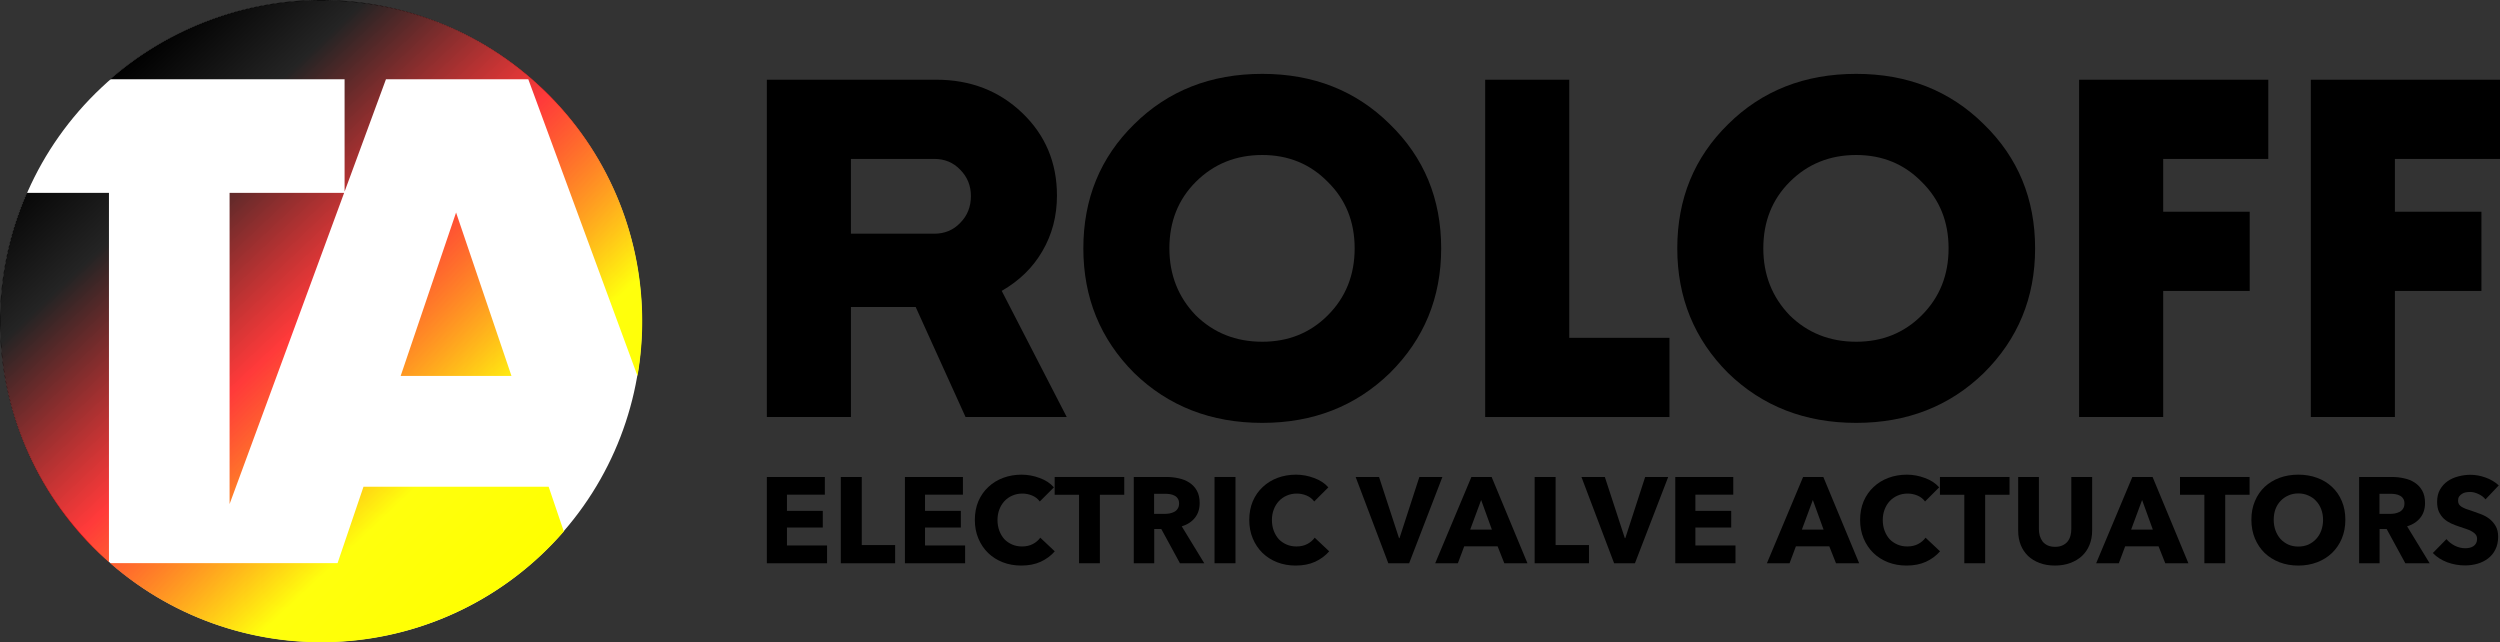 <?xml version="1.0" encoding="UTF-8" standalone="no"?>
<!-- Created with Inkscape (http://www.inkscape.org/) -->

<svg
   width="169.174mm"
   height="43.462mm"
   viewBox="0 0 169.174 43.462"
   version="1.1"
   id="svg1523"
   inkscape:version="1.2.2 (b0a84865, 2022-12-01)"
   xmlns:inkscape="http://www.inkscape.org/namespaces/inkscape"
   xmlns:sodipodi="http://sodipodi.sourceforge.net/DTD/sodipodi-0.dtd"
   xmlns:xlink="http://www.w3.org/1999/xlink"
   xmlns="http://www.w3.org/2000/svg"
   xmlns:svg="http://www.w3.org/2000/svg">
  <rect x="0" y="0" width="169.174" height="43.462" fill="#333333" stroke="none"/>
  <sodipodi:namedview
     id="namedview1525"
     pagecolor="#505050"
     bordercolor="#eeeeee"
     borderopacity="1"
     inkscape:showpageshadow="0"
     inkscape:pageopacity="0"
     inkscape:pagecheckerboard="0"
     inkscape:deskcolor="#505050"
     inkscape:document-units="mm"
     showgrid="false"
     inkscape:zoom="1.6819304"
     inkscape:cx="135.8558"
     inkscape:cy="142.09863"
     inkscape:window-width="1985"
     inkscape:window-height="1100"
     inkscape:window-x="0"
     inkscape:window-y="25"
     inkscape:window-maximized="0"
     inkscape:current-layer="g1242" />
  <defs
     id="defs1520">
    <linearGradient
       inkscape:collect="always"
       xlink:href="#linearGradient938"
       id="linearGradient940"
       x1="7.202"
       y1="107.236"
       x2="49.877"
       y2="107.236"
       gradientUnits="userSpaceOnUse"
       gradientTransform="matrix(0.697,0.742,-0.742,0.697,101.309,52.53)" />
    <linearGradient
       inkscape:collect="always"
       id="linearGradient938">
      <stop
         style="stop-color:#000000;stop-opacity:1;"
         offset="0"
         id="stop934" />
      <stop
         style="stop-color:#000000;stop-opacity:0.859;"
         offset="0.183"
         id="stop946" />
      <stop
         style="stop-color:#ff0000;stop-opacity:0.773;"
         offset="0.484"
         id="stop942" />
      <stop
         style="stop-color:#ffff00;stop-opacity:0.949;"
         offset="0.79"
         id="stop948" />
      <stop
         style="stop-color:#ffff00;stop-opacity:1;"
         offset="1"
         id="stop944" />
    </linearGradient>
  </defs>
  <g
     inkscape:label="Ebene 1"
     inkscape:groupmode="layer"
     id="layer1"
     transform="translate(-19.866,-126.769)">
    <circle
       style="fill:#ffffff;fill-opacity:1;fill-rule:evenodd;stroke-width:0.253"
       id="circle1246-5"
       cx="136.728"
       cy="71.352"
       r="21.707"
       transform="rotate(46.794)" />
    <path
       id="path300"
       style="fill:url(#linearGradient940);fill-opacity:1;fill-rule:evenodd;stroke-width:0.253"
       d="m 41.458,126.77 a 21.735,21.735 0 0 0 -14.142,5.364 h 15.868 l -10e-7,7.603 2.799,-7.603 9.633,1e-5 7.391,20.077 a 21.735,21.735 0 0 0 -5.574,-18.586 21.735,21.735 0 0 0 -15.975,-6.855 z m -19.777,13.051 a 21.735,21.735 0 0 0 4.066,23.564 21.735,21.735 0 0 0 1.492,1.428 l 1e-6,-24.992 z m 13.721,0 v 21.057 l 7.751,-21.057 z m 15.326,1.329 -3.749,11.057 h 7.498 z m -6.264,18.554 -1.755,5.172 h -7.307 -1.472 -6.617 a 21.735,21.735 0 0 0 29.157,-0.528 21.735,21.735 0 0 0 1.55,-1.614 l -1.028,-3.03 z" />
    <g
       id="g1242"
       transform="translate(16.548,-3.631)">
      <g
         aria-label="ROLOFF"
         id="text673"
         style="font-size:33.079px;line-height:1.25;stroke-width:0.827"
         transform="translate(6.584,30.218)">
        <path
           d="m 68.919,128.401 h -6.847 l -3.374,-7.443 h -4.382 v 7.443 h -5.69 v -22.825 h 11.461 c 2.316,0 4.256,0.75 5.822,2.249 1.566,1.5 2.349,3.363 2.349,5.59 0,1.389 -0.331,2.646 -0.992,3.771 -0.64,1.103 -1.555,1.996 -2.746,2.679 z m -8.965,-17.466 h -5.639 v 5.061 h 5.639 c 0.706,0 1.29,-0.243 1.753,-0.728 0.485,-0.485 0.728,-1.092 0.728,-1.819 0,-0.706 -0.243,-1.301 -0.728,-1.786 -0.463,-0.485 -1.048,-0.728 -1.753,-0.728 z"
           style="font-family:Fractul;-inkscape-font-specification:'Fractul, Normal'"
           id="path729"
           sodipodi:nodetypes="cccccccssscccsccscscs" />
        <path
           d="m 82.151,128.798 q -5.193,0 -8.667,-3.374 -3.44,-3.44 -3.44,-8.435 0,-5.028 3.44,-8.402 3.44,-3.407 8.667,-3.407 5.193,0 8.634,3.407 3.473,3.374 3.473,8.402 0,4.995 -3.473,8.435 -3.473,3.374 -8.634,3.374 z m 0,-5.491 q 2.646,0 4.433,-1.786 1.819,-1.819 1.819,-4.532 0,-2.713 -1.819,-4.499 -1.786,-1.819 -4.433,-1.819 -2.679,0 -4.499,1.819 -1.786,1.786 -1.786,4.499 0,2.679 1.786,4.532 1.819,1.786 4.499,1.786 z"
           style="font-family:Fractul;-inkscape-font-specification:'Fractul, Normal'"
           id="path731" />
        <path
           d="m 102.925,105.577 v 17.466 h 6.781 v 5.359 H 97.235 v -22.825 z"
           style="font-family:Fractul;-inkscape-font-specification:'Fractul, Normal'"
           id="path733" />
        <path
           d="m 122.342,128.798 q -5.193,0 -8.667,-3.374 -3.44,-3.44 -3.44,-8.435 0,-5.028 3.44,-8.402 3.44,-3.407 8.667,-3.407 5.193,0 8.634,3.407 3.473,3.374 3.473,8.402 0,4.995 -3.473,8.435 -3.473,3.374 -8.634,3.374 z m 0,-5.491 q 2.646,0 4.433,-1.786 1.819,-1.819 1.819,-4.532 0,-2.713 -1.819,-4.499 -1.786,-1.819 -4.433,-1.819 -2.679,0 -4.499,1.819 -1.786,1.786 -1.786,4.499 0,2.679 1.786,4.532 1.819,1.786 4.499,1.786 z"
           style="font-family:Fractul;-inkscape-font-specification:'Fractul, Normal'"
           id="path735" />
        <path
           d="m 150.228,105.577 v 5.359 h -7.112 v 3.573 h 5.855 v 5.359 h -5.855 v 8.534 h -5.69 v -22.825 z"
           style="font-family:Fractul;-inkscape-font-specification:'Fractul, Normal'"
           id="path737" />
        <path
           d="m 165.908,105.577 v 5.359 h -7.112 v 3.573 h 5.855 v 5.359 h -5.855 v 8.534 h -5.69 v -22.825 z"
           style="font-family:Fractul;-inkscape-font-specification:'Fractul, Normal'"
           id="path739" />
      </g>
      <g
         aria-label="ELECTRIC VALVE ACTUATORS"
         id="text445"
         style="font-size:8.246px;line-height:1.25;stroke-width:0.206">
        <path
           d="m 55.21,168.515 v -5.838 h 3.925 v 1.196 h -2.564 v 1.097 h 2.424 v 1.13 h -2.424 v 1.212 h 2.713 v 1.204 z"
           style="font-weight:bold;font-family:'Avenir Next';-inkscape-font-specification:'Avenir Next, Bold'"
           id="path2093" />
        <path
           d="m 60.215,168.515 v -5.838 h 1.418 v 4.609 h 2.259 v 1.229 z"
           style="font-weight:bold;font-family:'Avenir Next';-inkscape-font-specification:'Avenir Next, Bold'"
           id="path2095" />
        <path
           d="m 64.553,168.515 v -5.838 h 3.925 v 1.196 h -2.564 v 1.097 h 2.424 v 1.13 h -2.424 v 1.212 h 2.713 v 1.204 z"
           style="font-weight:bold;font-family:'Avenir Next';-inkscape-font-specification:'Avenir Next, Bold'"
           id="path2097" />
        <path
           d="m 74.695,167.707 q -0.388,0.445 -0.957,0.709 -0.569,0.256 -1.311,0.256 -0.676,0 -1.253,-0.223 -0.569,-0.223 -0.99,-0.627 -0.421,-0.412 -0.66,-0.981 -0.239,-0.569 -0.239,-1.253 0,-0.701 0.239,-1.27 0.247,-0.569 0.676,-0.965 0.429,-0.404 1.006,-0.618 0.577,-0.214 1.245,-0.214 0.618,0 1.212,0.223 0.602,0.214 0.973,0.635 l -0.957,0.957 q -0.198,-0.272 -0.519,-0.404 -0.322,-0.132 -0.66,-0.132 -0.371,0 -0.684,0.14 -0.305,0.132 -0.528,0.371 -0.223,0.239 -0.346,0.569 -0.124,0.322 -0.124,0.709 0,0.396 0.124,0.726 0.124,0.33 0.338,0.569 0.223,0.231 0.528,0.363 0.305,0.132 0.668,0.132 0.421,0 0.734,-0.165 0.313,-0.165 0.503,-0.429 l 0.981,0.924 z"
           style="font-weight:bold;font-family:'Avenir Next';-inkscape-font-specification:'Avenir Next, Bold'"
           id="path2099" />
        <path
           d="m 77.746,163.881 v 4.634 h -1.41 v -4.634 h -1.649 v -1.204 h 4.708 v 1.204 z"
           style="font-weight:bold;font-family:'Avenir Next';-inkscape-font-specification:'Avenir Next, Bold'"
           id="path2101" />
        <path
           d="m 83.164,168.515 -1.262,-2.317 h -0.478 v 2.317 h -1.385 v -5.838 h 2.226 q 0.421,0 0.816,0.091 0.404,0.083 0.717,0.289 0.322,0.206 0.511,0.544 0.19,0.338 0.19,0.841 0,0.594 -0.322,0.998 -0.322,0.404 -0.891,0.577 l 1.525,2.499 z m -0.058,-4.049 q 0,-0.206 -0.091,-0.33 -0.082,-0.132 -0.223,-0.198 -0.132,-0.074 -0.305,-0.099 -0.165,-0.025 -0.322,-0.025 h -0.75 v 1.361 h 0.668 q 0.173,0 0.355,-0.025 0.181,-0.033 0.33,-0.107 0.148,-0.074 0.239,-0.214 0.099,-0.14 0.099,-0.363 z"
           style="font-weight:bold;font-family:'Avenir Next';-inkscape-font-specification:'Avenir Next, Bold'"
           id="path2103" />
        <path
           d="m 85.505,168.515 v -5.838 h 1.418 v 5.838 z"
           style="font-weight:bold;font-family:'Avenir Next';-inkscape-font-specification:'Avenir Next, Bold'"
           id="path2105" />
        <path
           d="m 93.265,167.707 q -0.388,0.445 -0.957,0.709 -0.569,0.256 -1.311,0.256 -0.676,0 -1.253,-0.223 -0.569,-0.223 -0.99,-0.627 -0.421,-0.412 -0.66,-0.981 -0.239,-0.569 -0.239,-1.253 0,-0.701 0.239,-1.27 0.247,-0.569 0.676,-0.965 0.429,-0.404 1.006,-0.618 0.577,-0.214 1.245,-0.214 0.618,0 1.212,0.223 0.602,0.214 0.973,0.635 l -0.957,0.957 q -0.198,-0.272 -0.519,-0.404 -0.322,-0.132 -0.66,-0.132 -0.371,0 -0.684,0.14 -0.305,0.132 -0.528,0.371 -0.223,0.239 -0.346,0.569 -0.124,0.322 -0.124,0.709 0,0.396 0.124,0.726 0.124,0.33 0.338,0.569 0.223,0.231 0.528,0.363 0.305,0.132 0.668,0.132 0.421,0 0.734,-0.165 0.313,-0.165 0.503,-0.429 l 0.981,0.924 z"
           style="font-weight:bold;font-family:'Avenir Next';-inkscape-font-specification:'Avenir Next, Bold'"
           id="path2107" />
        <path
           d="m 98.674,168.515 h -1.41 l -2.21,-5.838 h 1.583 l 1.352,4.139 h 0.033 l 1.344,-4.139 h 1.558 z"
           style="font-weight:bold;font-family:'Avenir Next';-inkscape-font-specification:'Avenir Next, Bold'"
           id="path2109" />
        <path
           d="m 105.114,168.515 -0.454,-1.146 h -2.259 l -0.429,1.146 h -1.534 l 2.449,-5.838 h 1.369 l 2.424,5.838 z m -1.567,-4.28 -0.742,2.004 h 1.468 z"
           style="font-weight:bold;font-family:'Avenir Next';-inkscape-font-specification:'Avenir Next, Bold'"
           id="path2111" />
        <path
           d="m 107.167,168.515 v -5.838 h 1.418 v 4.609 h 2.259 v 1.229 z"
           style="font-weight:bold;font-family:'Avenir Next';-inkscape-font-specification:'Avenir Next, Bold'"
           id="path2113" />
        <path
           d="m 113.954,168.515 h -1.41 l -2.21,-5.838 h 1.583 l 1.352,4.139 h 0.033 l 1.344,-4.139 h 1.558 z"
           style="font-weight:bold;font-family:'Avenir Next';-inkscape-font-specification:'Avenir Next, Bold'"
           id="path2115" />
        <path
           d="m 116.683,168.515 v -5.838 h 3.925 v 1.196 h -2.564 v 1.097 h 2.424 v 1.13 h -2.424 v 1.212 h 2.713 v 1.204 z"
           style="font-weight:bold;font-family:'Avenir Next';-inkscape-font-specification:'Avenir Next, Bold'"
           id="path2117" />
        <path
           d="m 127.559,168.515 -0.454,-1.146 h -2.259 l -0.429,1.146 H 122.884 l 2.449,-5.838 h 1.369 l 2.424,5.838 z m -1.567,-4.28 -0.742,2.004 h 1.468 z"
           style="font-weight:bold;font-family:'Avenir Next';-inkscape-font-specification:'Avenir Next, Bold'"
           id="path2119" />
        <path
           d="m 134.601,167.707 q -0.388,0.445 -0.957,0.709 -0.569,0.256 -1.311,0.256 -0.676,0 -1.253,-0.223 -0.569,-0.223 -0.99,-0.627 -0.421,-0.412 -0.66,-0.981 -0.239,-0.569 -0.239,-1.253 0,-0.701 0.239,-1.27 0.247,-0.569 0.676,-0.965 0.429,-0.404 1.006,-0.618 0.577,-0.214 1.245,-0.214 0.618,0 1.212,0.223 0.602,0.214 0.973,0.635 l -0.957,0.957 q -0.198,-0.272 -0.519,-0.404 -0.322,-0.132 -0.66,-0.132 -0.371,0 -0.684,0.14 -0.305,0.132 -0.528,0.371 -0.223,0.239 -0.346,0.569 -0.124,0.322 -0.124,0.709 0,0.396 0.124,0.726 0.124,0.33 0.338,0.569 0.223,0.231 0.528,0.363 0.305,0.132 0.668,0.132 0.421,0 0.734,-0.165 0.313,-0.165 0.503,-0.429 l 0.981,0.924 z"
           style="font-weight:bold;font-family:'Avenir Next';-inkscape-font-specification:'Avenir Next, Bold'"
           id="path2121" />
        <path
           d="m 137.652,163.881 v 4.634 h -1.41 v -4.634 h -1.649 v -1.204 h 4.708 v 1.204 z"
           style="font-weight:bold;font-family:'Avenir Next';-inkscape-font-specification:'Avenir Next, Bold'"
           id="path2123" />
        <path
           d="m 144.892,166.313 q 0,0.528 -0.181,0.965 -0.173,0.429 -0.503,0.742 -0.33,0.305 -0.8,0.478 -0.462,0.173 -1.031,0.173 -0.577,0 -1.039,-0.173 -0.462,-0.173 -0.783,-0.478 -0.322,-0.313 -0.495,-0.742 -0.173,-0.437 -0.173,-0.965 v -3.636 h 1.402 v 3.521 q 0,0.239 0.058,0.454 0.066,0.214 0.19,0.388 0.132,0.165 0.338,0.264 0.214,0.099 0.511,0.099 0.297,0 0.503,-0.099 0.214,-0.099 0.346,-0.264 0.132,-0.173 0.19,-0.388 0.058,-0.214 0.058,-0.454 v -3.521 h 1.41 v 3.636 z"
           style="font-weight:bold;font-family:'Avenir Next';-inkscape-font-specification:'Avenir Next, Bold'"
           id="path2125" />
        <path
           d="m 149.84,168.515 -0.454,-1.146 h -2.259 l -0.429,1.146 h -1.534 l 2.449,-5.838 h 1.369 l 2.424,5.838 z m -1.567,-4.28 -0.742,2.004 h 1.468 z"
           style="font-weight:bold;font-family:'Avenir Next';-inkscape-font-specification:'Avenir Next, Bold'"
           id="path2127" />
        <path
           d="m 153.897,163.881 v 4.634 h -1.41 v -4.634 h -1.649 v -1.204 h 4.708 v 1.204 z"
           style="font-weight:bold;font-family:'Avenir Next';-inkscape-font-specification:'Avenir Next, Bold'"
           id="path2129" />
        <path
           d="m 162.027,165.571 q 0,0.693 -0.239,1.27 -0.239,0.569 -0.668,0.981 -0.421,0.404 -1.006,0.627 -0.585,0.223 -1.27,0.223 -0.684,0 -1.27,-0.223 -0.577,-0.223 -1.006,-0.627 -0.421,-0.412 -0.66,-0.981 -0.239,-0.577 -0.239,-1.27 0,-0.701 0.239,-1.262 0.239,-0.569 0.66,-0.965 0.429,-0.396 1.006,-0.61 0.585,-0.214 1.27,-0.214 0.684,0 1.27,0.214 0.585,0.214 1.006,0.61 0.429,0.396 0.668,0.965 0.239,0.561 0.239,1.262 z m -1.509,0 q 0,-0.379 -0.124,-0.709 -0.124,-0.33 -0.346,-0.561 -0.214,-0.239 -0.528,-0.371 -0.305,-0.14 -0.676,-0.14 -0.371,0 -0.676,0.14 -0.305,0.132 -0.528,0.371 -0.223,0.231 -0.346,0.561 -0.115,0.33 -0.115,0.709 0,0.396 0.124,0.734 0.124,0.33 0.338,0.569 0.223,0.239 0.528,0.379 0.305,0.132 0.676,0.132 0.371,0 0.676,-0.132 0.305,-0.14 0.528,-0.379 0.223,-0.239 0.346,-0.569 0.124,-0.338 0.124,-0.734 z"
           style="font-weight:bold;font-family:'Avenir Next';-inkscape-font-specification:'Avenir Next, Bold'"
           id="path2131" />
        <path
           d="m 166.084,168.515 -1.262,-2.317 h -0.478 v 2.317 h -1.385 v -5.838 h 2.226 q 0.421,0 0.816,0.091 0.404,0.083 0.717,0.289 0.322,0.206 0.511,0.544 0.19,0.338 0.19,0.841 0,0.594 -0.322,0.998 -0.322,0.404 -0.891,0.577 l 1.525,2.499 z m -0.058,-4.049 q 0,-0.206 -0.091,-0.33 -0.083,-0.132 -0.223,-0.198 -0.132,-0.074 -0.305,-0.099 -0.165,-0.025 -0.322,-0.025 h -0.75 v 1.361 h 0.668 q 0.173,0 0.355,-0.025 0.181,-0.033 0.33,-0.107 0.148,-0.074 0.239,-0.214 0.099,-0.14 0.099,-0.363 z"
           style="font-weight:bold;font-family:'Avenir Next';-inkscape-font-specification:'Avenir Next, Bold'"
           id="path2133" />
        <path
           d="m 171.51,164.194 q -0.181,-0.231 -0.478,-0.363 -0.289,-0.14 -0.561,-0.14 -0.14,0 -0.289,0.025 -0.14,0.025 -0.256,0.099 -0.115,0.066 -0.198,0.181 -0.074,0.107 -0.074,0.28 0,0.148 0.058,0.247 0.066,0.099 0.181,0.173 0.124,0.074 0.289,0.14 0.165,0.058 0.371,0.124 0.297,0.099 0.618,0.223 0.322,0.115 0.585,0.313 0.264,0.198 0.437,0.495 0.173,0.289 0.173,0.726 0,0.503 -0.19,0.874 -0.181,0.363 -0.495,0.602 -0.313,0.239 -0.717,0.355 -0.404,0.115 -0.833,0.115 -0.627,0 -1.212,-0.214 -0.585,-0.223 -0.973,-0.627 l 0.924,-0.94 q 0.214,0.264 0.561,0.445 0.355,0.173 0.701,0.173 0.157,0 0.305,-0.033 0.148,-0.033 0.256,-0.107 0.115,-0.074 0.181,-0.198 0.066,-0.124 0.066,-0.297 0,-0.165 -0.083,-0.28 -0.083,-0.115 -0.239,-0.206 -0.148,-0.099 -0.379,-0.173 -0.223,-0.083 -0.511,-0.173 -0.28,-0.091 -0.552,-0.214 -0.264,-0.124 -0.478,-0.313 -0.206,-0.198 -0.338,-0.47 -0.124,-0.28 -0.124,-0.676 0,-0.487 0.198,-0.833 0.198,-0.346 0.519,-0.569 0.322,-0.223 0.726,-0.322 0.404,-0.107 0.816,-0.107 0.495,0 1.006,0.181 0.519,0.181 0.907,0.536 z"
           style="font-weight:bold;font-family:'Avenir Next';-inkscape-font-specification:'Avenir Next, Bold'"
           id="path2135" />
      </g>
    </g>
  </g>
</svg>

